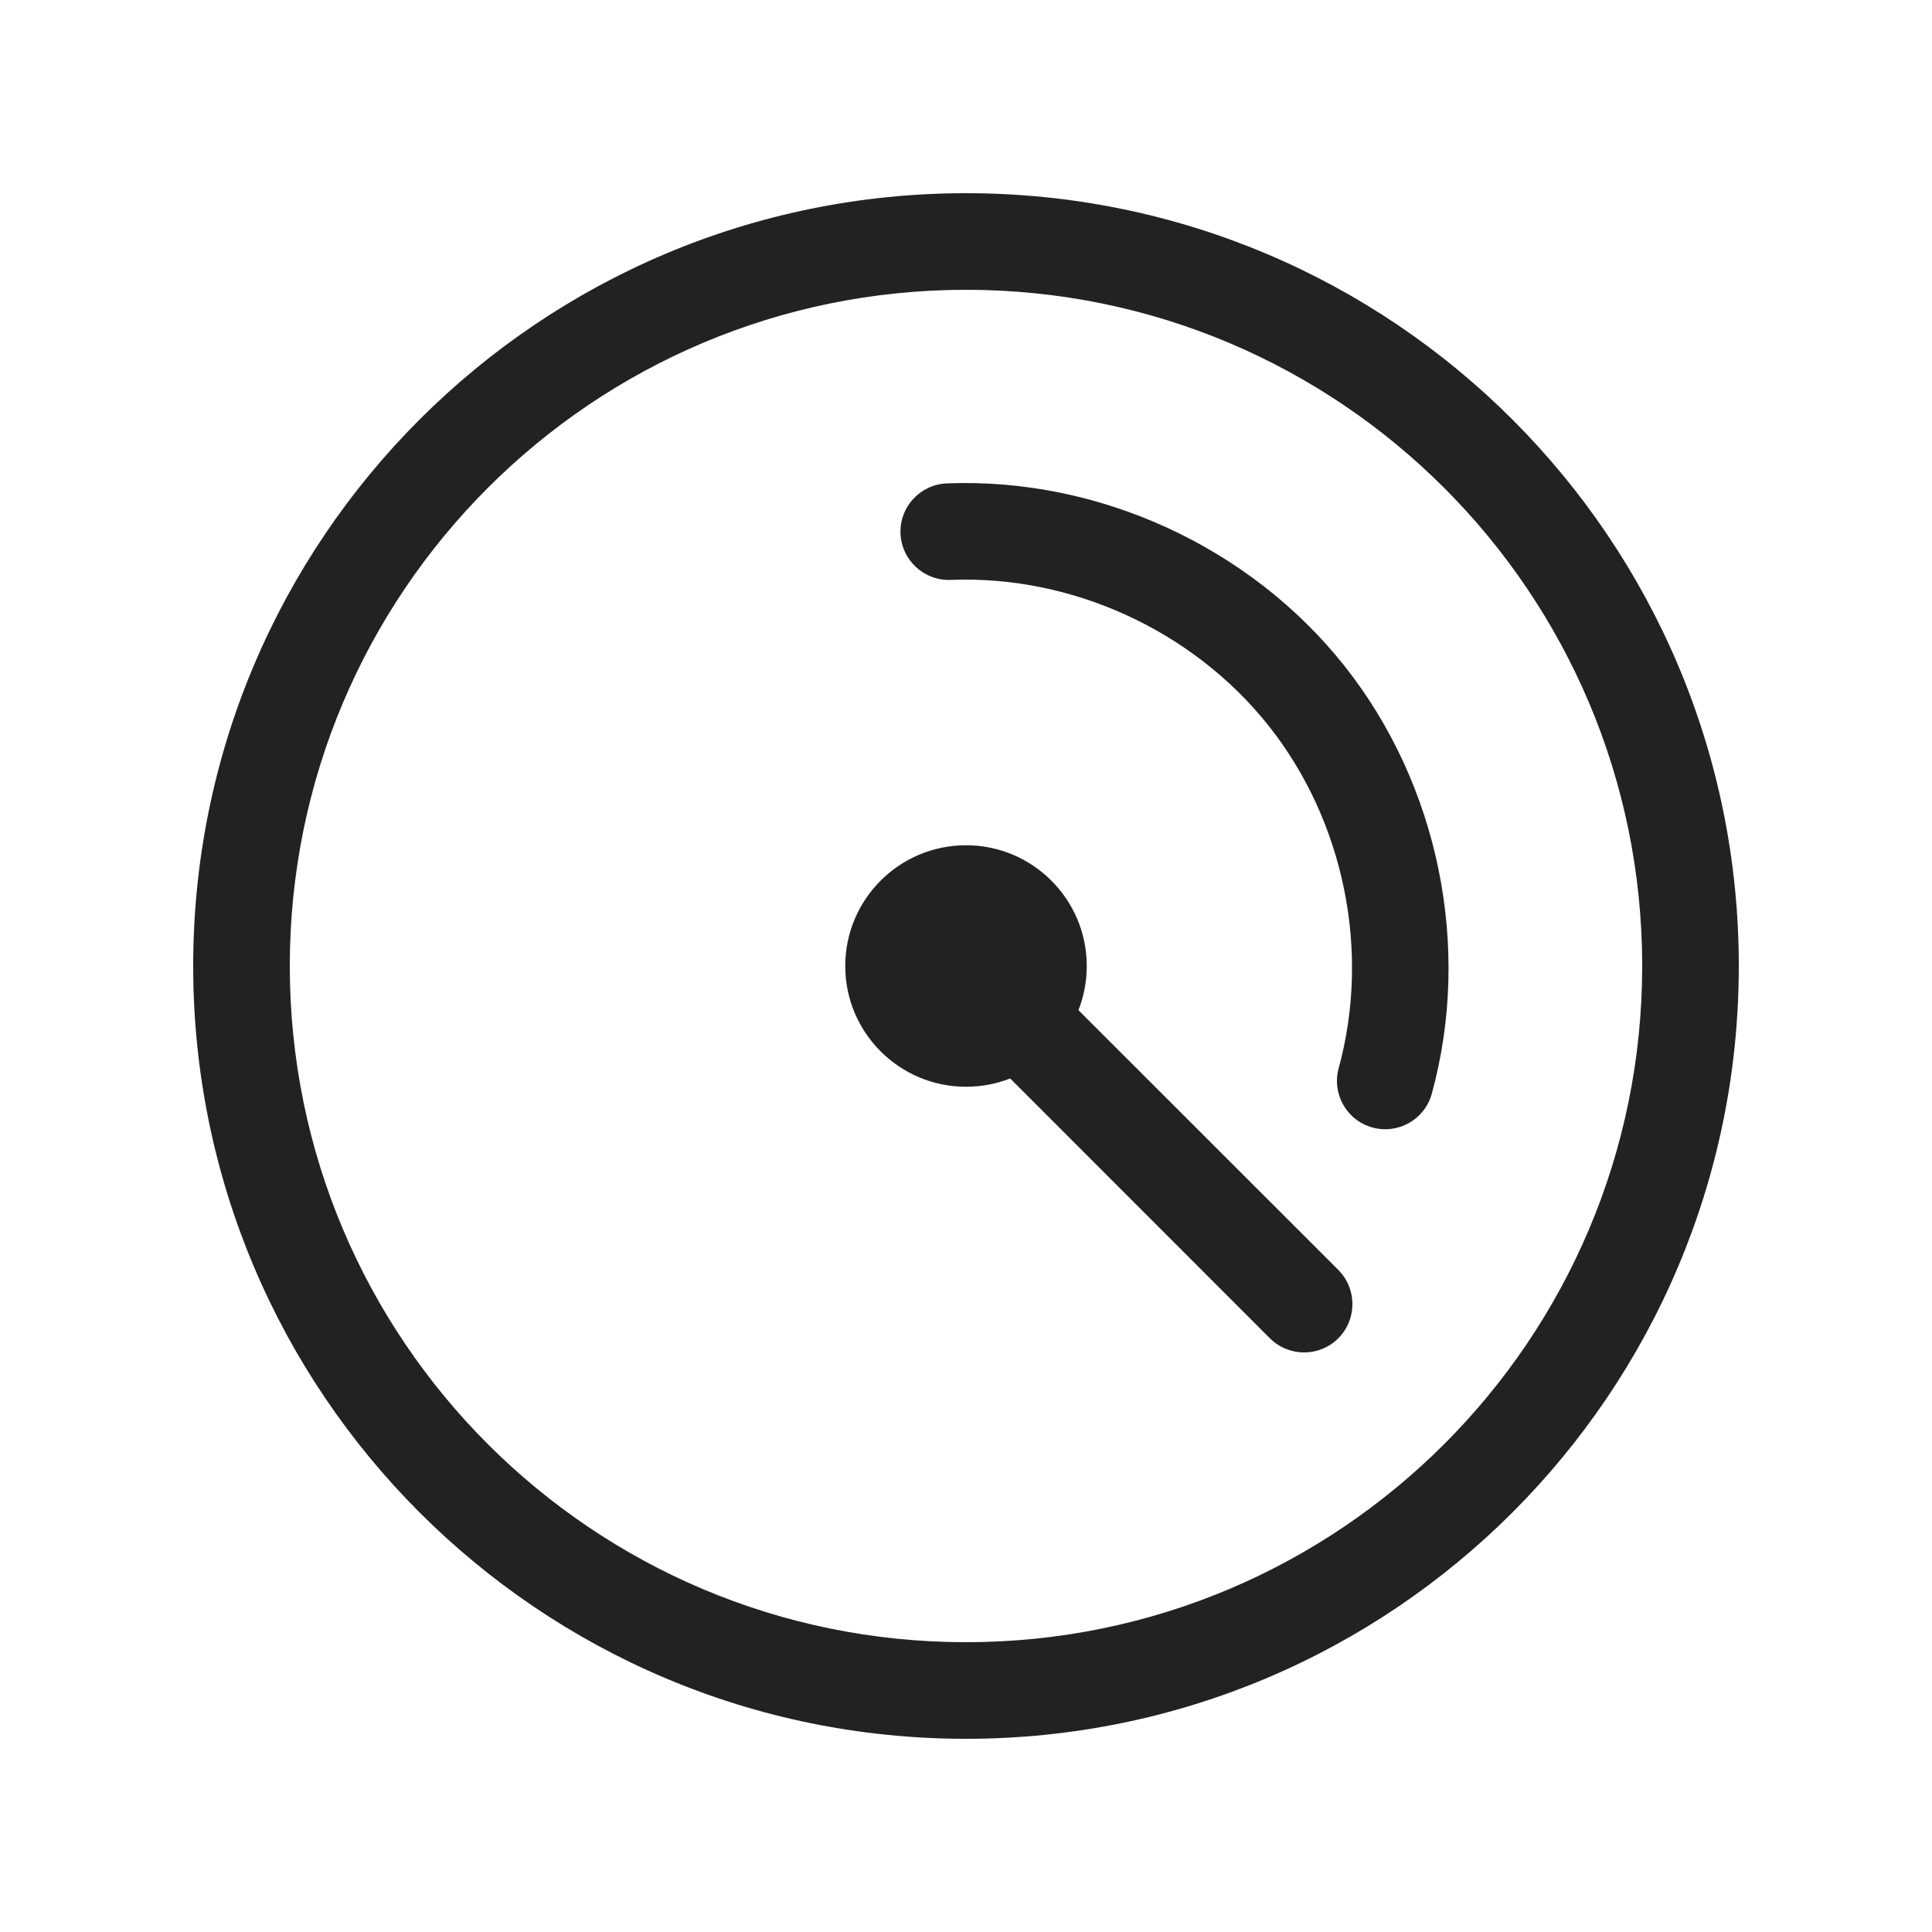 <svg width="20" height="20" viewBox="0 0 20 20" fill="none" xmlns="http://www.w3.org/2000/svg">
<path d="M11.164 10.457C11.22 10.315 11.25 10.161 11.25 10C11.25 9.31 10.69 8.75 10 8.75C9.31 8.75 8.75 9.31 8.75 10C8.75 10.69 9.31 11.25 10 11.25C10.161 11.25 10.315 11.22 10.457 11.164L13.146 13.854C13.342 14.049 13.658 14.049 13.854 13.854C14.049 13.658 14.049 13.342 13.854 13.146L11.164 10.457Z" fill="#222222"/>
<path d="M9.842 6.003C9.566 6.014 9.333 5.799 9.322 5.523C9.311 5.247 9.526 5.015 9.802 5.004C11.373 4.942 12.937 5.659 13.915 6.89C14.893 8.121 15.238 9.806 14.822 11.322C14.749 11.588 14.474 11.745 14.208 11.672C13.941 11.599 13.785 11.324 13.858 11.058C14.19 9.845 13.914 8.497 13.132 7.512C12.349 6.527 11.098 5.953 9.842 6.003Z" fill="#222222"/>
<path fill-rule="evenodd" clip-rule="evenodd" d="M10 2C5.582 2 2 5.582 2 10C2 14.418 5.582 18 10 18C14.418 18 18 14.418 18 10C18 5.582 14.418 2 10 2ZM3 10C3 6.134 6.134 3 10 3C13.866 3 17 6.134 17 10C17 13.866 13.866 17 10 17C6.134 17 3 13.866 3 10Z" fill="#222222"/>
</svg>
